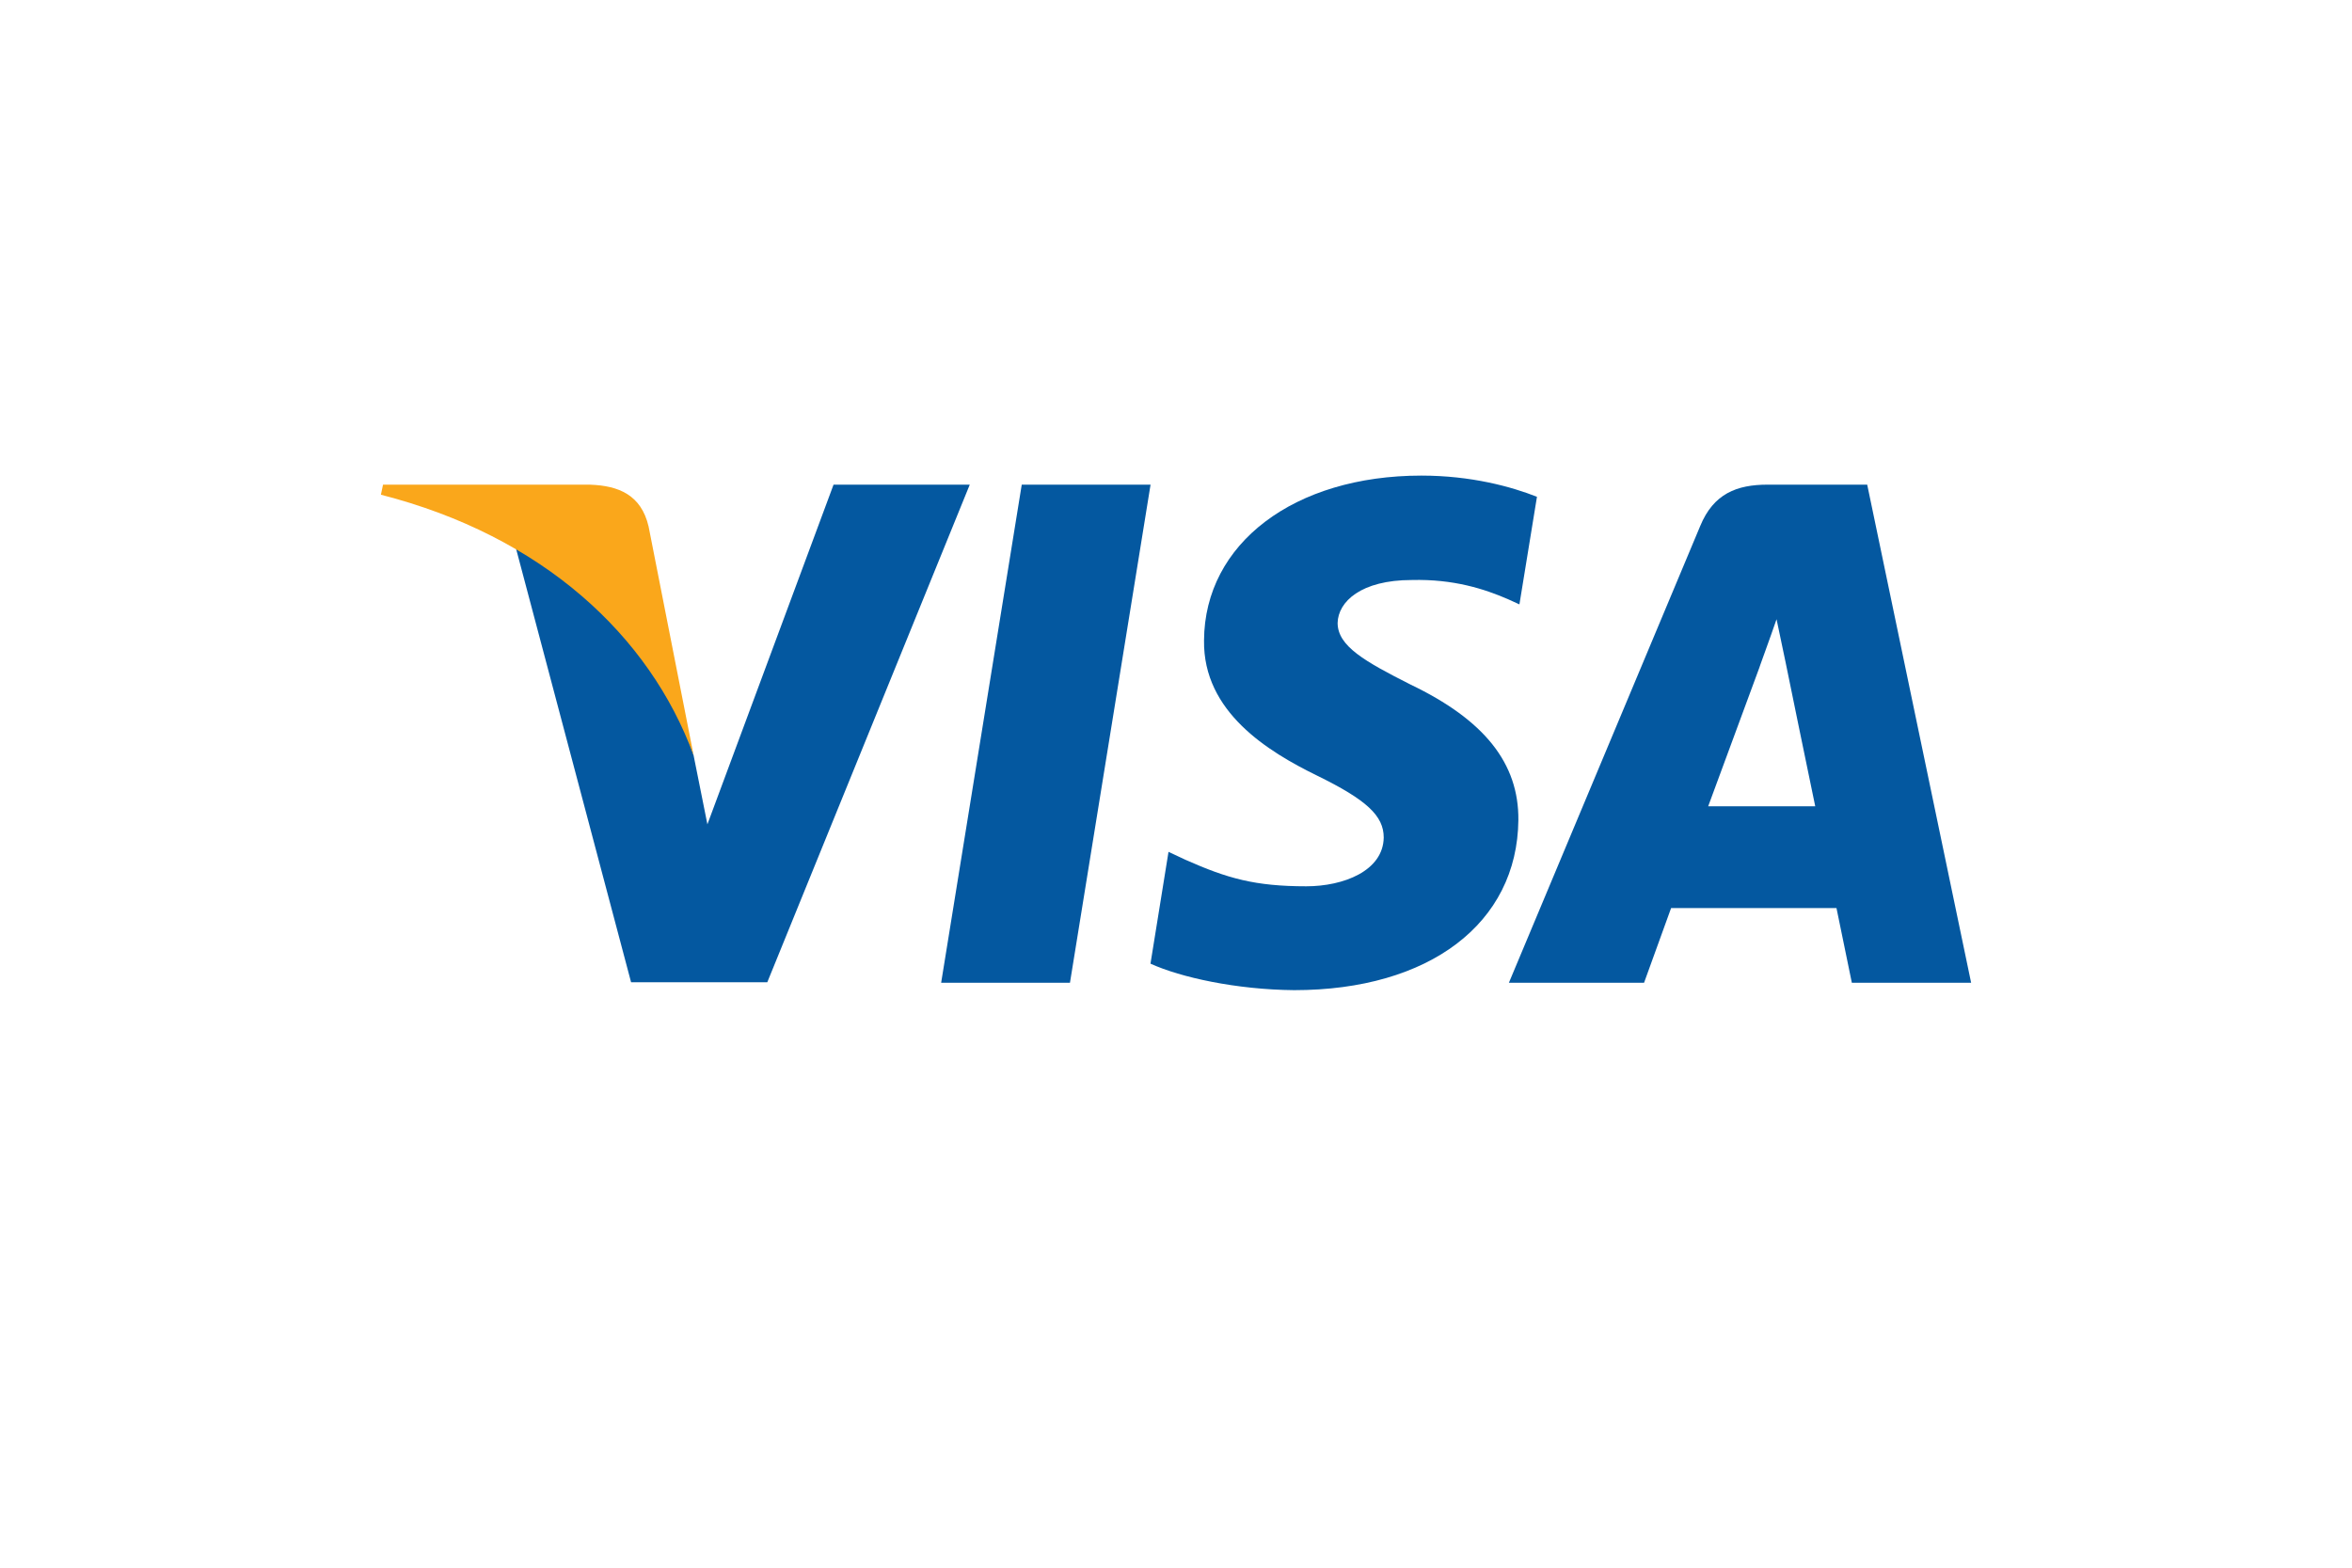 <svg xmlns="http://www.w3.org/2000/svg" id="Layer_2" data-name="Layer 2" viewBox="0 0 600 400"><defs><style>      .cls-1 {        fill: #faa71b;      }      .cls-1, .cls-2 {        stroke-width: 0px;      }      .cls-2 {        fill: #0458a0;      }    </style></defs><g id="g4158"><polygon id="polygon9" class="cls-2" points="272.95 250.75 240.09 250.75 260.65 123.66 293.51 123.66 272.95 250.75"></polygon><path id="path11" class="cls-2" d="M392.08,126.76c-6.48-2.57-16.76-5.41-29.48-5.41-32.45,0-55.31,17.31-55.45,42.05-.27,18.25,16.36,28.39,28.8,34.48,12.71,6.22,17.04,10.28,17.04,15.82-.13,8.51-10.27,12.44-19.74,12.44-13.12,0-20.15-2.02-30.83-6.76l-4.33-2.03-4.6,28.53c7.71,3.51,21.91,6.63,36.65,6.76,34.48,0,56.93-17.04,57.2-43.4.13-14.47-8.65-25.55-27.58-34.61-11.49-5.82-18.53-9.74-18.53-15.69.13-5.41,5.95-10.95,18.93-10.95,10.68-.27,18.53,2.3,24.48,4.87l2.97,1.35,4.47-27.44h0Z"></path><path id="path13" class="cls-2" d="M435.76,205.73c2.71-7.3,13.12-35.56,13.12-35.56-.14.27,2.7-7.44,4.32-12.17l2.3,10.95s6.22,30.42,7.57,36.78h-27.32ZM476.33,123.66h-25.42c-7.84,0-13.79,2.3-17.18,10.55l-48.81,116.55h34.48s5.68-15.69,6.9-19.06h42.19c.94,4.46,3.92,19.06,3.92,19.06h30.43l-26.51-127.09h0Z"></path><path id="path15" class="cls-2" d="M212.64,123.66l-32.18,86.67-3.52-17.58c-5.95-20.28-24.61-42.32-45.43-53.27l29.48,111.14h34.75l51.65-126.96h-34.75Z"></path><path id="path17" class="cls-1" d="M150.58,123.66h-52.87l-.54,2.57c41.24,10.55,68.56,35.97,79.78,66.53l-11.49-58.41c-1.89-8.12-7.71-10.42-14.87-10.68h0Z"></path></g></svg>